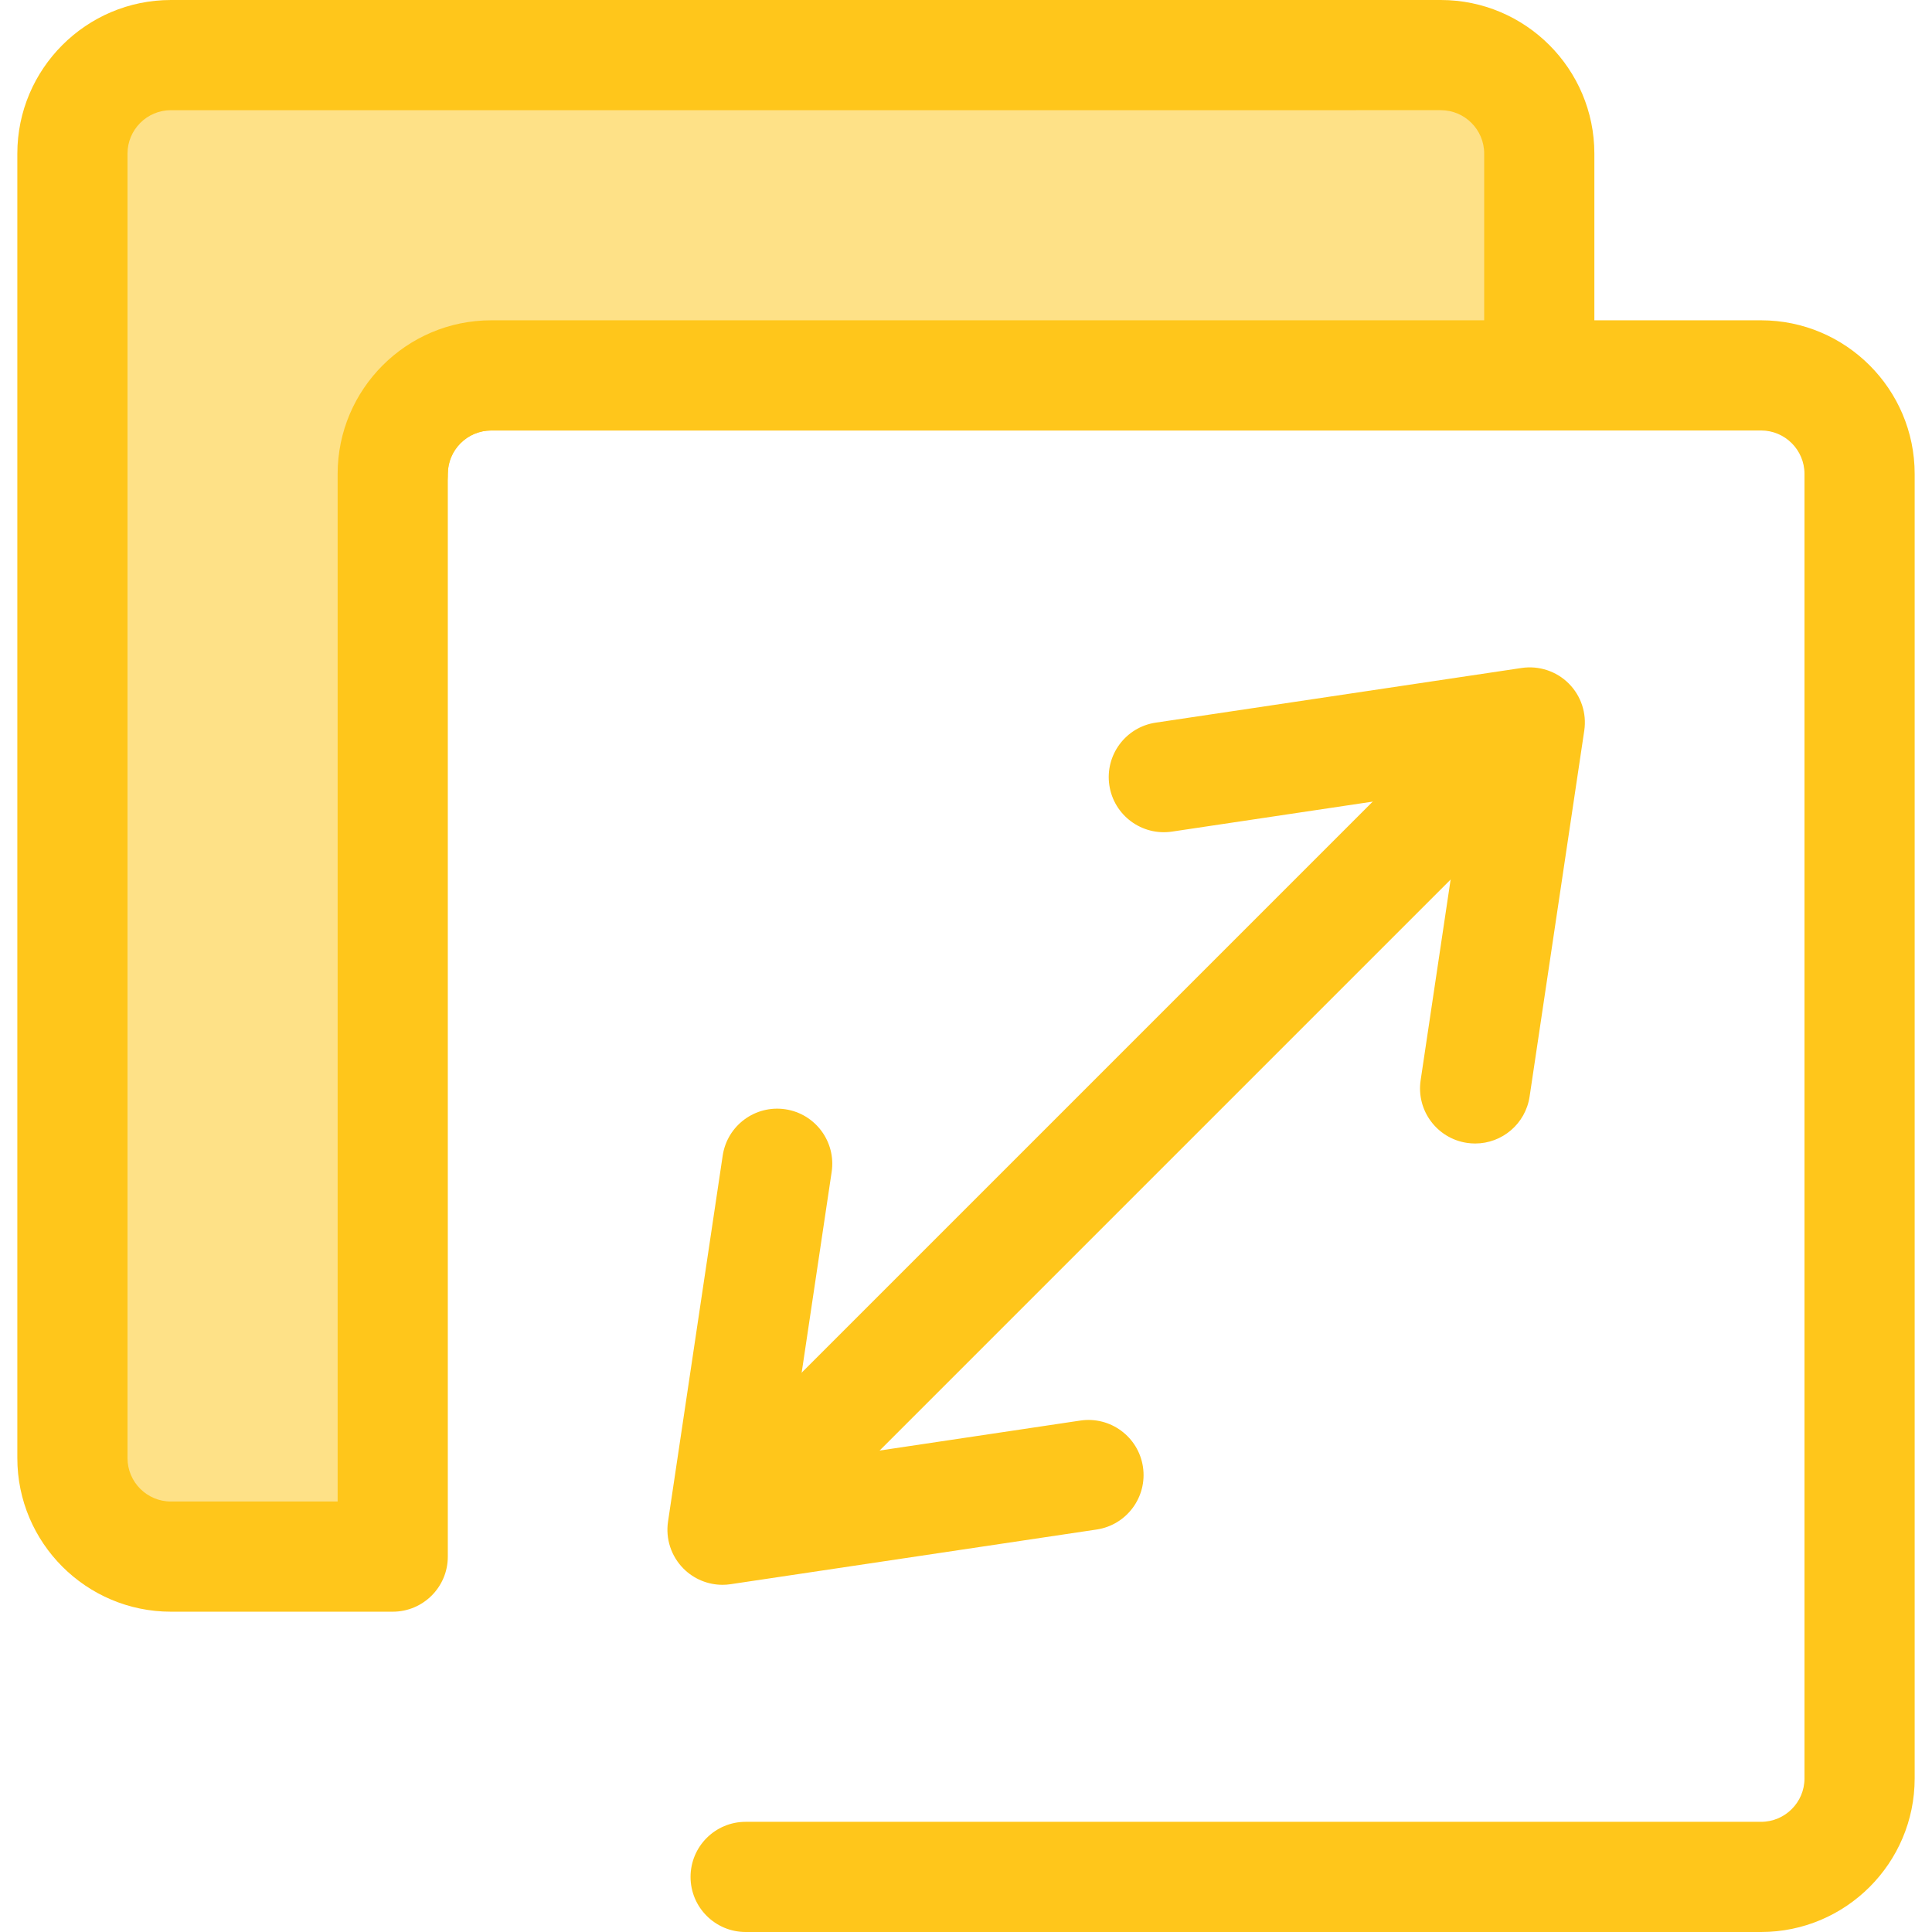 <?xml version="1.0" encoding="iso-8859-1"?>
<!-- Generator: Adobe Illustrator 19.0.0, SVG Export Plug-In . SVG Version: 6.00 Build 0)  -->
<svg version="1.1" id="Layer_1" xmlns="http://www.w3.org/2000/svg" xmlns:xlink="http://www.w3.org/1999/xlink" x="0px" y="0px"
	 viewBox="0 0 512 512" style="enable-background:new 0 0 512 512;" xml:space="preserve">
<path style="fill:#FFC61B;" d="M466.702,512H197.603c-8.063,0-14.599-6.537-14.599-14.599c0-8.062,6.536-14.599,14.599-14.599
	h269.099c6.345,0,11.507-5.162,11.507-11.507V125.589c0-6.345-5.162-11.507-11.507-11.507h-336.52
	c-6.346,0-11.508,5.162-11.508,11.507c0,8.062-6.536,14.599-14.599,14.599s-14.599-6.537-14.599-14.599
	c0-22.445,18.26-40.705,40.706-40.705h336.52c22.446,0,40.705,18.26,40.705,40.705v345.706C507.407,493.74,489.148,512,466.702,512z
	"/>
<path style="fill:#FEE187;" d="M130.182,99.483h277.742V40.705c0-14.418-11.688-26.106-26.106-26.106H45.298
	c-14.418,0-26.106,11.688-26.106,26.106v345.706c0,14.418,11.688,26.106,26.106,26.106h58.778V125.591
	C104.076,111.173,115.764,99.483,130.182,99.483z"/>
<g>
	<path style="fill:#FFC61B;" d="M104.076,427.116H45.298c-22.446,0-40.705-18.26-40.705-40.706V40.705
		C4.593,18.26,22.852,0,45.298,0h336.52c22.446,0,40.705,18.26,40.705,40.705v58.78c0,8.062-6.536,14.599-14.599,14.599H130.182
		c-6.345,0-11.507,5.162-11.507,11.507v286.927C118.675,420.58,112.139,427.116,104.076,427.116z M45.298,29.198
		c-6.345,0-11.507,5.162-11.507,11.507v345.706c0,6.346,5.162,11.508,11.507,11.508h44.179v-272.33
		c0-22.445,18.26-40.705,40.705-40.705h263.144V40.705c0-6.345-5.162-11.507-11.507-11.507H45.298z"/>
	<path style="fill:#FFC61B;" d="M210.799,400.667c-3.736,0-7.473-1.426-10.323-4.276c-5.701-5.701-5.702-14.945,0-20.647
		L378.219,198c5.701-5.699,14.945-5.699,20.647,0c5.701,5.701,5.701,14.945,0,20.647L221.124,396.391
		C218.271,399.242,214.535,400.667,210.799,400.667z"/>
	<path style="fill:#FFC61B;" d="M390.941,303.04c-0.718,0-1.444-0.053-2.175-0.161c-7.974-1.191-13.473-8.622-12.282-16.596
		l11.573-77.474l-77.474,11.576c-7.975,1.18-15.405-4.308-16.596-12.282c-1.191-7.974,4.307-15.405,12.282-16.596l96.984-14.49
		c4.571-0.676,9.208,0.844,12.479,4.115c3.273,3.273,4.8,7.902,4.115,12.481l-14.488,96.986
		C404.278,297.84,398.049,303.04,390.941,303.04z"/>
	<path style="fill:#FFC61B;" d="M191.473,419.991c-3.842,0-7.565-1.518-10.323-4.276c-3.272-3.273-4.799-7.902-4.115-12.481
		l14.488-96.986c1.191-7.975,8.625-13.469,16.596-12.282c7.974,1.191,13.473,8.622,12.282,16.596l-11.574,77.474l77.474-11.574
		c7.97-1.184,15.403,4.308,16.596,12.282c1.191,7.974-4.308,15.405-12.282,16.596l-96.984,14.488
		C192.911,419.937,192.19,419.991,191.473,419.991z"/>
</g>
<g>
</g>
<g>
</g>
<g>
</g>
<g>
</g>
<g>
</g>
<g>
</g>
<g>
</g>
<g>
</g>
<g>
</g>
<g>
</g>
<g>
</g>
<g>
</g>
<g>
</g>
<g>
</g>
<g>
</g>
</svg>
